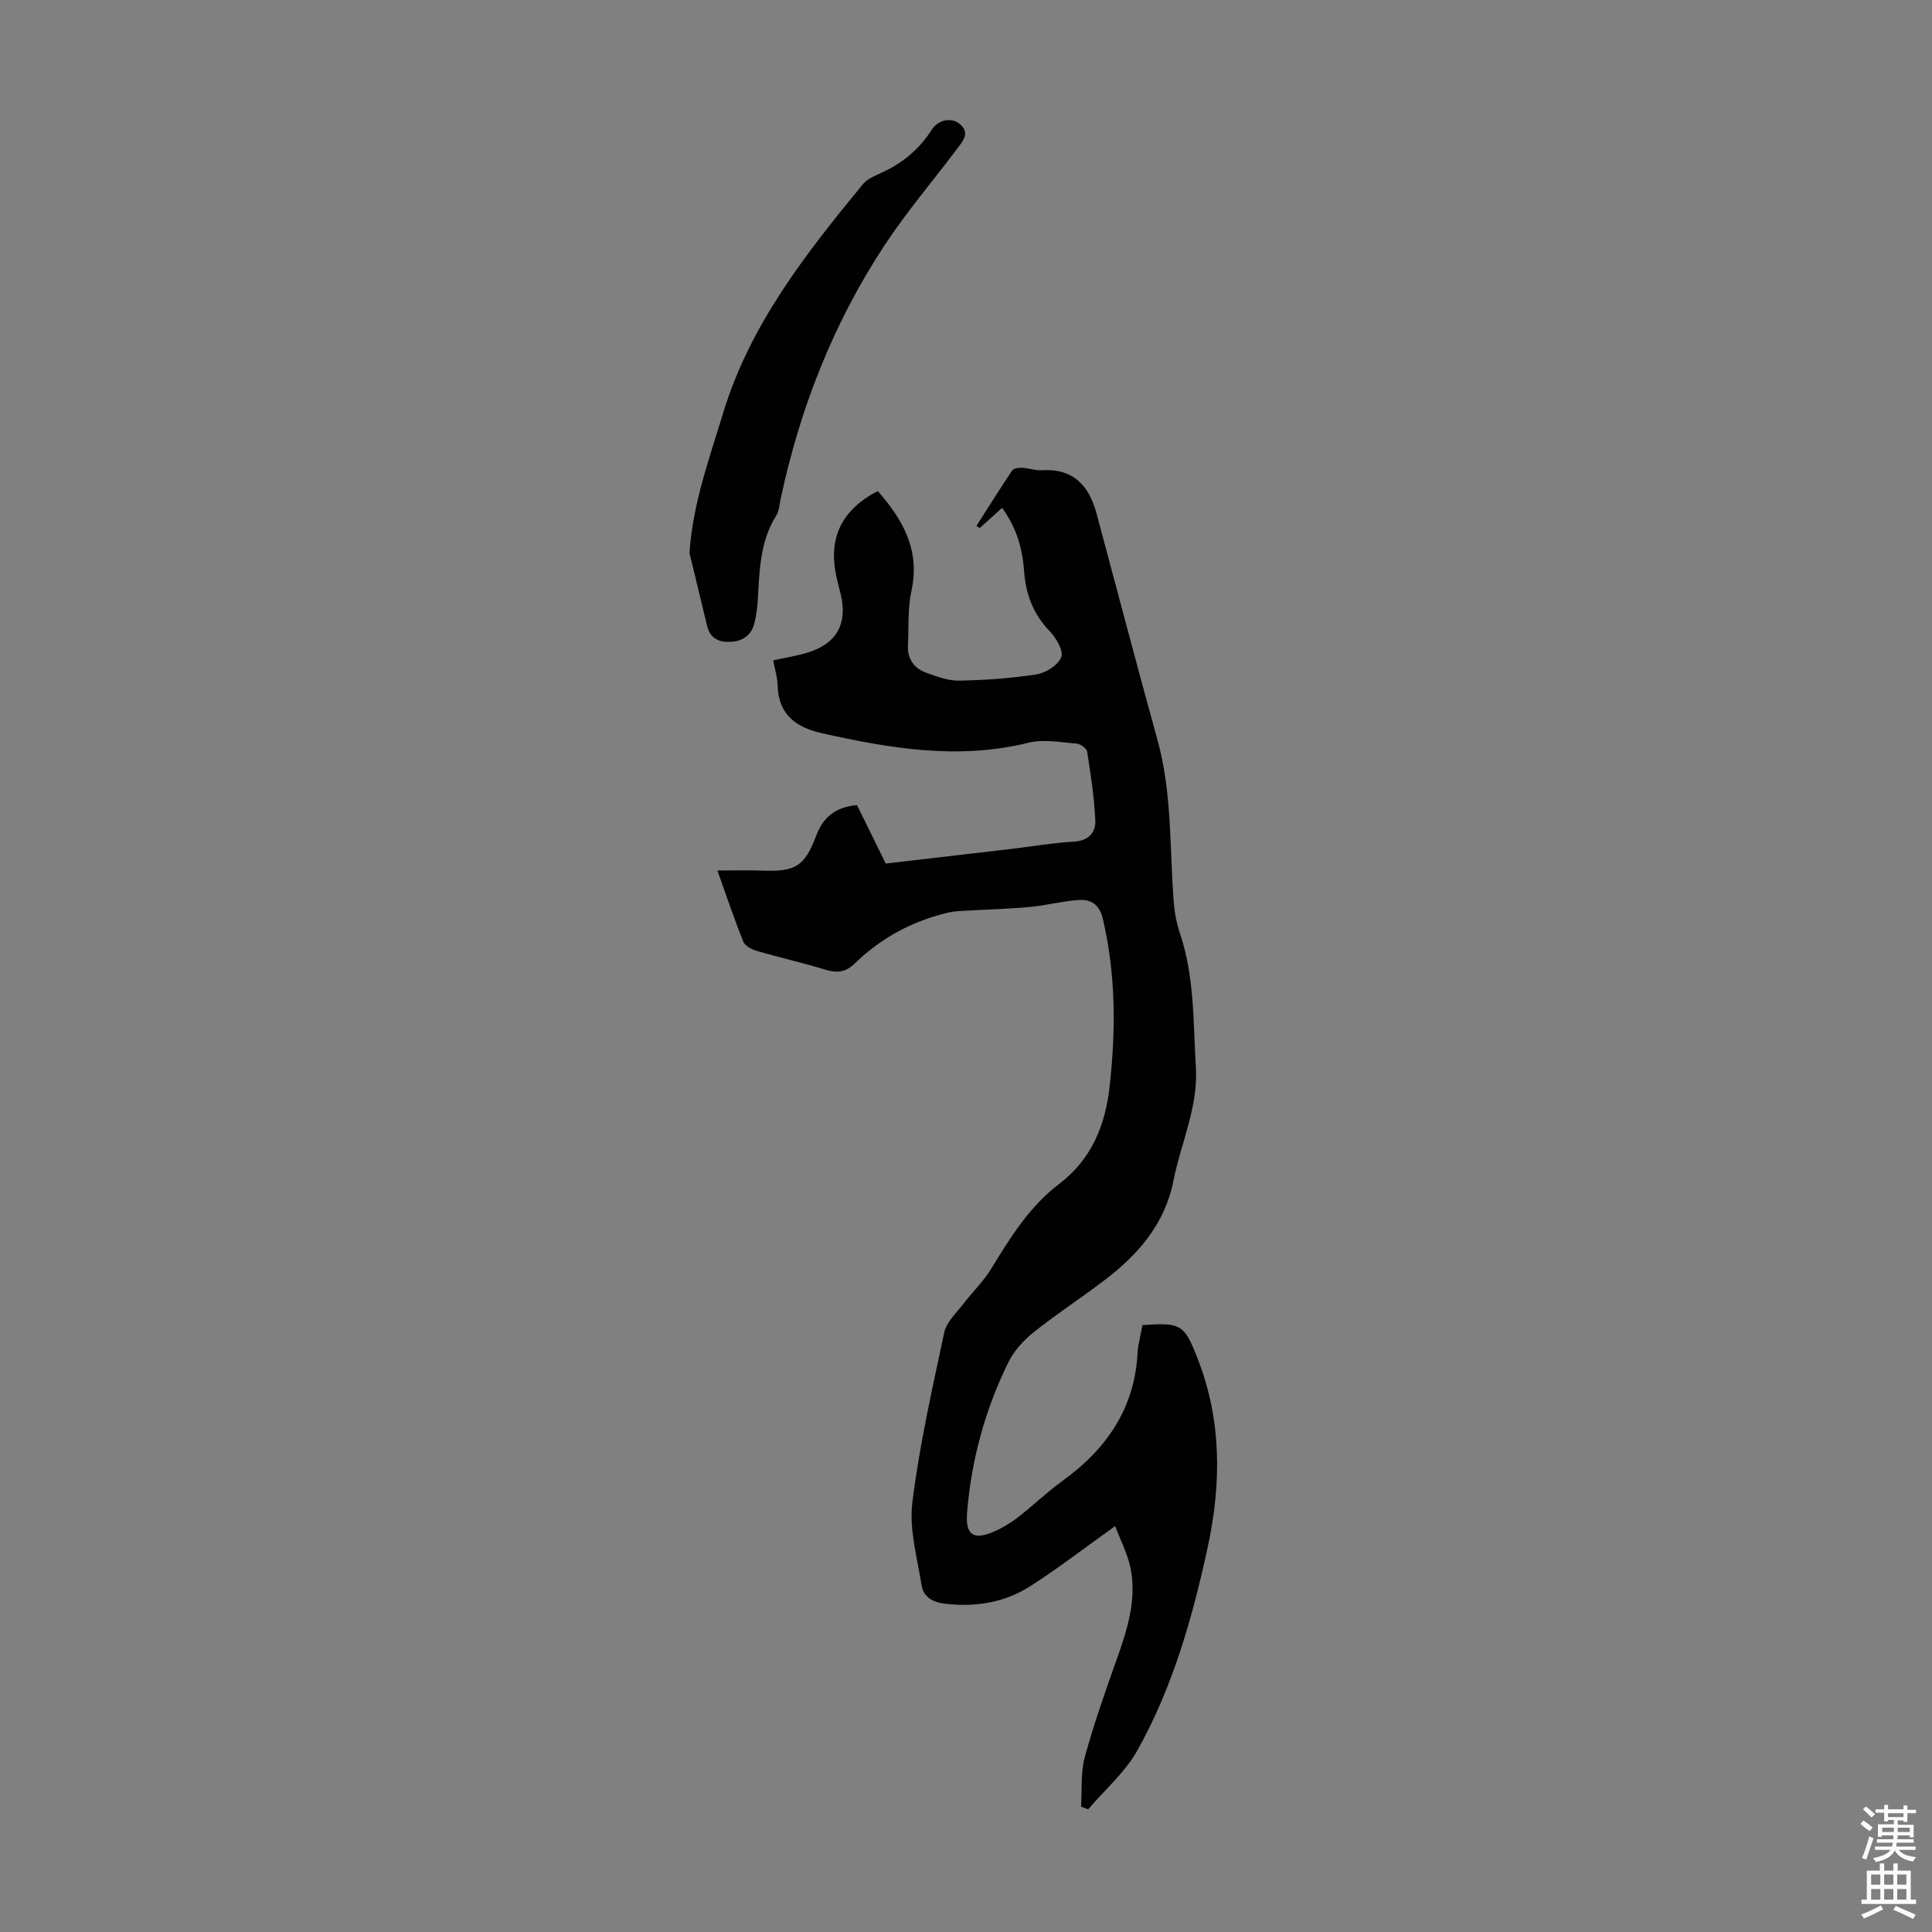 <svg enable-background="new 0 0 400 400" viewBox="0 0 400 400" xmlns="http://www.w3.org/2000/svg"><rect x="0" y="0" width="400" height="400" fill="#808080" stroke="none"/><path d="m236.54 274.35c7.99-.58 8.65-.12 11.37 6.81 5.07 12.87 4.98 26.06 2.11 39.29-3.16 14.56-7.23 28.91-14.56 41.98-2.54 4.53-6.73 8.13-10.16 12.16-.49-.18-.99-.36-1.48-.54.22-3.41-.11-6.97.76-10.21 1.87-6.88 4.26-13.63 6.65-20.36 2.12-5.96 4.04-11.99 2.93-18.33-.57-3.27-2.23-6.35-3.28-9.19-6.26 4.47-11.73 8.7-17.52 12.41-5.34 3.42-11.36 4.42-17.72 3.66-2.6-.31-4.45-1.4-4.83-3.82-.91-5.69-2.61-11.58-1.92-17.14 1.47-11.83 4.12-23.53 6.61-35.22.44-2.06 2.36-3.84 3.74-5.64 1.96-2.57 4.34-4.85 6.01-7.58 3.93-6.43 7.89-12.83 13.97-17.45 6.75-5.13 9.61-12.12 10.51-20.19 1.3-11.63 1.3-23.19-1.38-34.69-.72-3.11-2.5-4.15-5.13-3.96-3.33.24-6.6 1.12-9.93 1.43-4.42.41-8.86.52-13.3.78-1.2.07-2.43.1-3.59.37-7.45 1.75-13.98 5.24-19.45 10.58-1.83 1.78-3.65 2.01-6.04 1.27-4.7-1.44-9.51-2.52-14.23-3.89-1.05-.31-2.43-1.04-2.79-1.93-1.91-4.75-3.53-9.61-5.36-14.72 3.32 0 6.29-.09 9.26.02 6.84.26 8.78-.81 11.2-7.24 1.48-3.95 4.12-5.92 8.44-6.33 1.95 3.96 3.9 7.95 5.95 12.11 8.58-1 17.12-1.99 25.66-2.99 4.44-.52 8.87-1.29 13.33-1.55 3.06-.18 4.51-1.93 4.4-4.4-.21-4.77-.95-9.52-1.69-14.25-.11-.68-1.41-1.59-2.21-1.65-3.3-.26-6.8-.95-9.91-.18-14.52 3.59-28.67 1.2-42.8-1.97-5.18-1.16-9-3.75-9.15-9.8-.04-1.74-.6-3.46-.93-5.28 2.61-.58 5.05-.94 7.37-1.69 5.86-1.89 8.04-5.98 6.61-11.99-.31-1.31-.68-2.6-.95-3.91-1.62-7.87 1.2-13.63 8.63-17.46 5.17 5.91 8.81 12.2 6.97 20.65-.8 3.66-.55 7.56-.73 11.35-.13 2.83 1.34 4.75 3.87 5.65 2.18.78 4.53 1.65 6.78 1.6 5.35-.11 10.73-.48 16.01-1.31 1.92-.3 4.42-1.91 5.08-3.55.51-1.28-1.01-3.93-2.33-5.3-3.38-3.51-5-7.59-5.34-12.33-.34-4.64-1.46-9.03-4.58-13.27-1.6 1.44-3.12 2.81-4.64 4.17-.22-.15-.45-.3-.67-.45 2.46-3.85 4.87-7.72 7.42-11.5.31-.45 1.39-.57 2.09-.53 1.33.07 2.67.6 3.98.51 6.51-.43 9.81 3.14 11.37 8.92 4.21 15.64 8.3 31.31 12.62 46.91 3.07 11.05 2.49 22.41 3.38 33.65.17 2.19.6 4.41 1.3 6.49 3.02 8.97 2.7 18.31 3.27 27.56.52 8.3-3.08 15.71-4.64 23.56-1.78 9.03-7.35 15.33-14.32 20.64-4.81 3.66-9.89 6.96-14.61 10.73-2.09 1.67-4.08 3.85-5.25 6.23-4.83 9.82-7.68 20.25-8.55 31.19-.35 4.42 1.24 5.66 5.26 3.99 1.82-.76 3.58-1.79 5.15-2.99 3.19-2.46 6.1-5.3 9.36-7.65 9.21-6.65 15.03-15.16 15.55-26.81.03-.78.23-1.55.38-2.32.17-.97.38-1.95.62-3.11z" fill="#010102"/><path d="m142.75 114.49c.67-10.22 4.09-19.48 6.94-28.89 5.55-18.34 17.08-33.01 28.96-47.46.93-1.13 2.55-1.77 3.95-2.42 4.28-1.97 7.74-4.83 10.28-8.83 1.36-2.14 4.19-2.7 5.94-1.13 2.01 1.79.53 3.46-.59 4.95-5.03 6.7-10.5 13.1-15.1 20.08-10.56 16.03-17.47 33.65-21.49 52.41-.26 1.2-.31 2.56-.93 3.55-3.45 5.48-3.47 11.65-3.84 17.77-.09 1.45-.31 2.9-.63 4.31-.55 2.49-2.23 3.85-4.73 4.04-2.42.19-4.43-.53-5.09-3.2-1.23-5.04-2.44-10.11-3.67-15.18z" fill="#010102"/><g fill="#fcfbfa"><path d="m385.2 377.6.6-.7c.6.4 1.3.9 1.9 1.5l-.6.7c-.8-.5-1.4-1-1.9-1.5zm.3 7.1c.6-1.4 1.1-2.9 1.5-4.5.3.1.6.3.9.4-.5 1.4-1 2.9-1.5 4.4zm.2-10.1.6-.6c.7.5 1.3 1.1 1.9 1.6l-.7.7c-.6-.6-1.2-1.2-1.8-1.7zm8.4-.8h.8v.9h1.8v.7h-1.8v1.8h-.8v-.3h-1.2v.9h3.3v2.6h-.8v-.4h-2.5c0 .3 0 .6-.1.8h3.4v.7h-3.5c0 .3-.1.6-.1.8h4v.7h-3.5c.7.9 1.9 1.3 3.6 1.5-.2.2-.4.5-.6.9-1.9-.3-3.2-1.1-3.8-2.3-.5 1.1-1.8 2-3.9 2.4-.2-.3-.4-.5-.6-.8 1.9-.4 3.1-.9 3.6-1.7h-3.2v-.7h3.5c.1-.2.1-.5.2-.8h-3.3v-.7h3.4c0-.2 0-.5 0-.8h-2.4v.3h-.8v-2.6h3.3v-.9h-1.2v.3h-.8v-1.8h-1.8v-.7h1.8v-.9h.8v.9h3.2zm-4.4 5.5h2.4c0-.3 0-.6 0-.9h-2.4zm1.2-3.1h3.2v-.8h-3.2zm4.4 2.2h-2.4v.9h2.5v-.9z"/><path d="m389.2 385.8h.9v1.5h1.9v-1.5h.9v1.5h2.7v6h1.1v.9h-11.3v-.9h1.1v-6h2.7zm.2 8.7.5.8c-1.2.6-2.5 1.3-4 1.9-.2-.3-.3-.6-.6-.8 1.6-.6 3-1.3 4.1-1.9zm-2-4.3h1.9v-2.1h-1.9zm0 3.1h1.9v-2.2h-1.9zm2.7-3.1h1.9v-2.1h-1.9zm0 3.1h1.9v-2.2h-1.9zm2.4 1.3c1.4.6 2.7 1.2 4.1 1.8l-.5.9c-1.5-.7-2.8-1.4-4.1-1.9zm2.2-6.5h-1.9v2.1h1.9zm-1.9 5.2h1.9v-2.2h-1.9z"/></g></svg>
